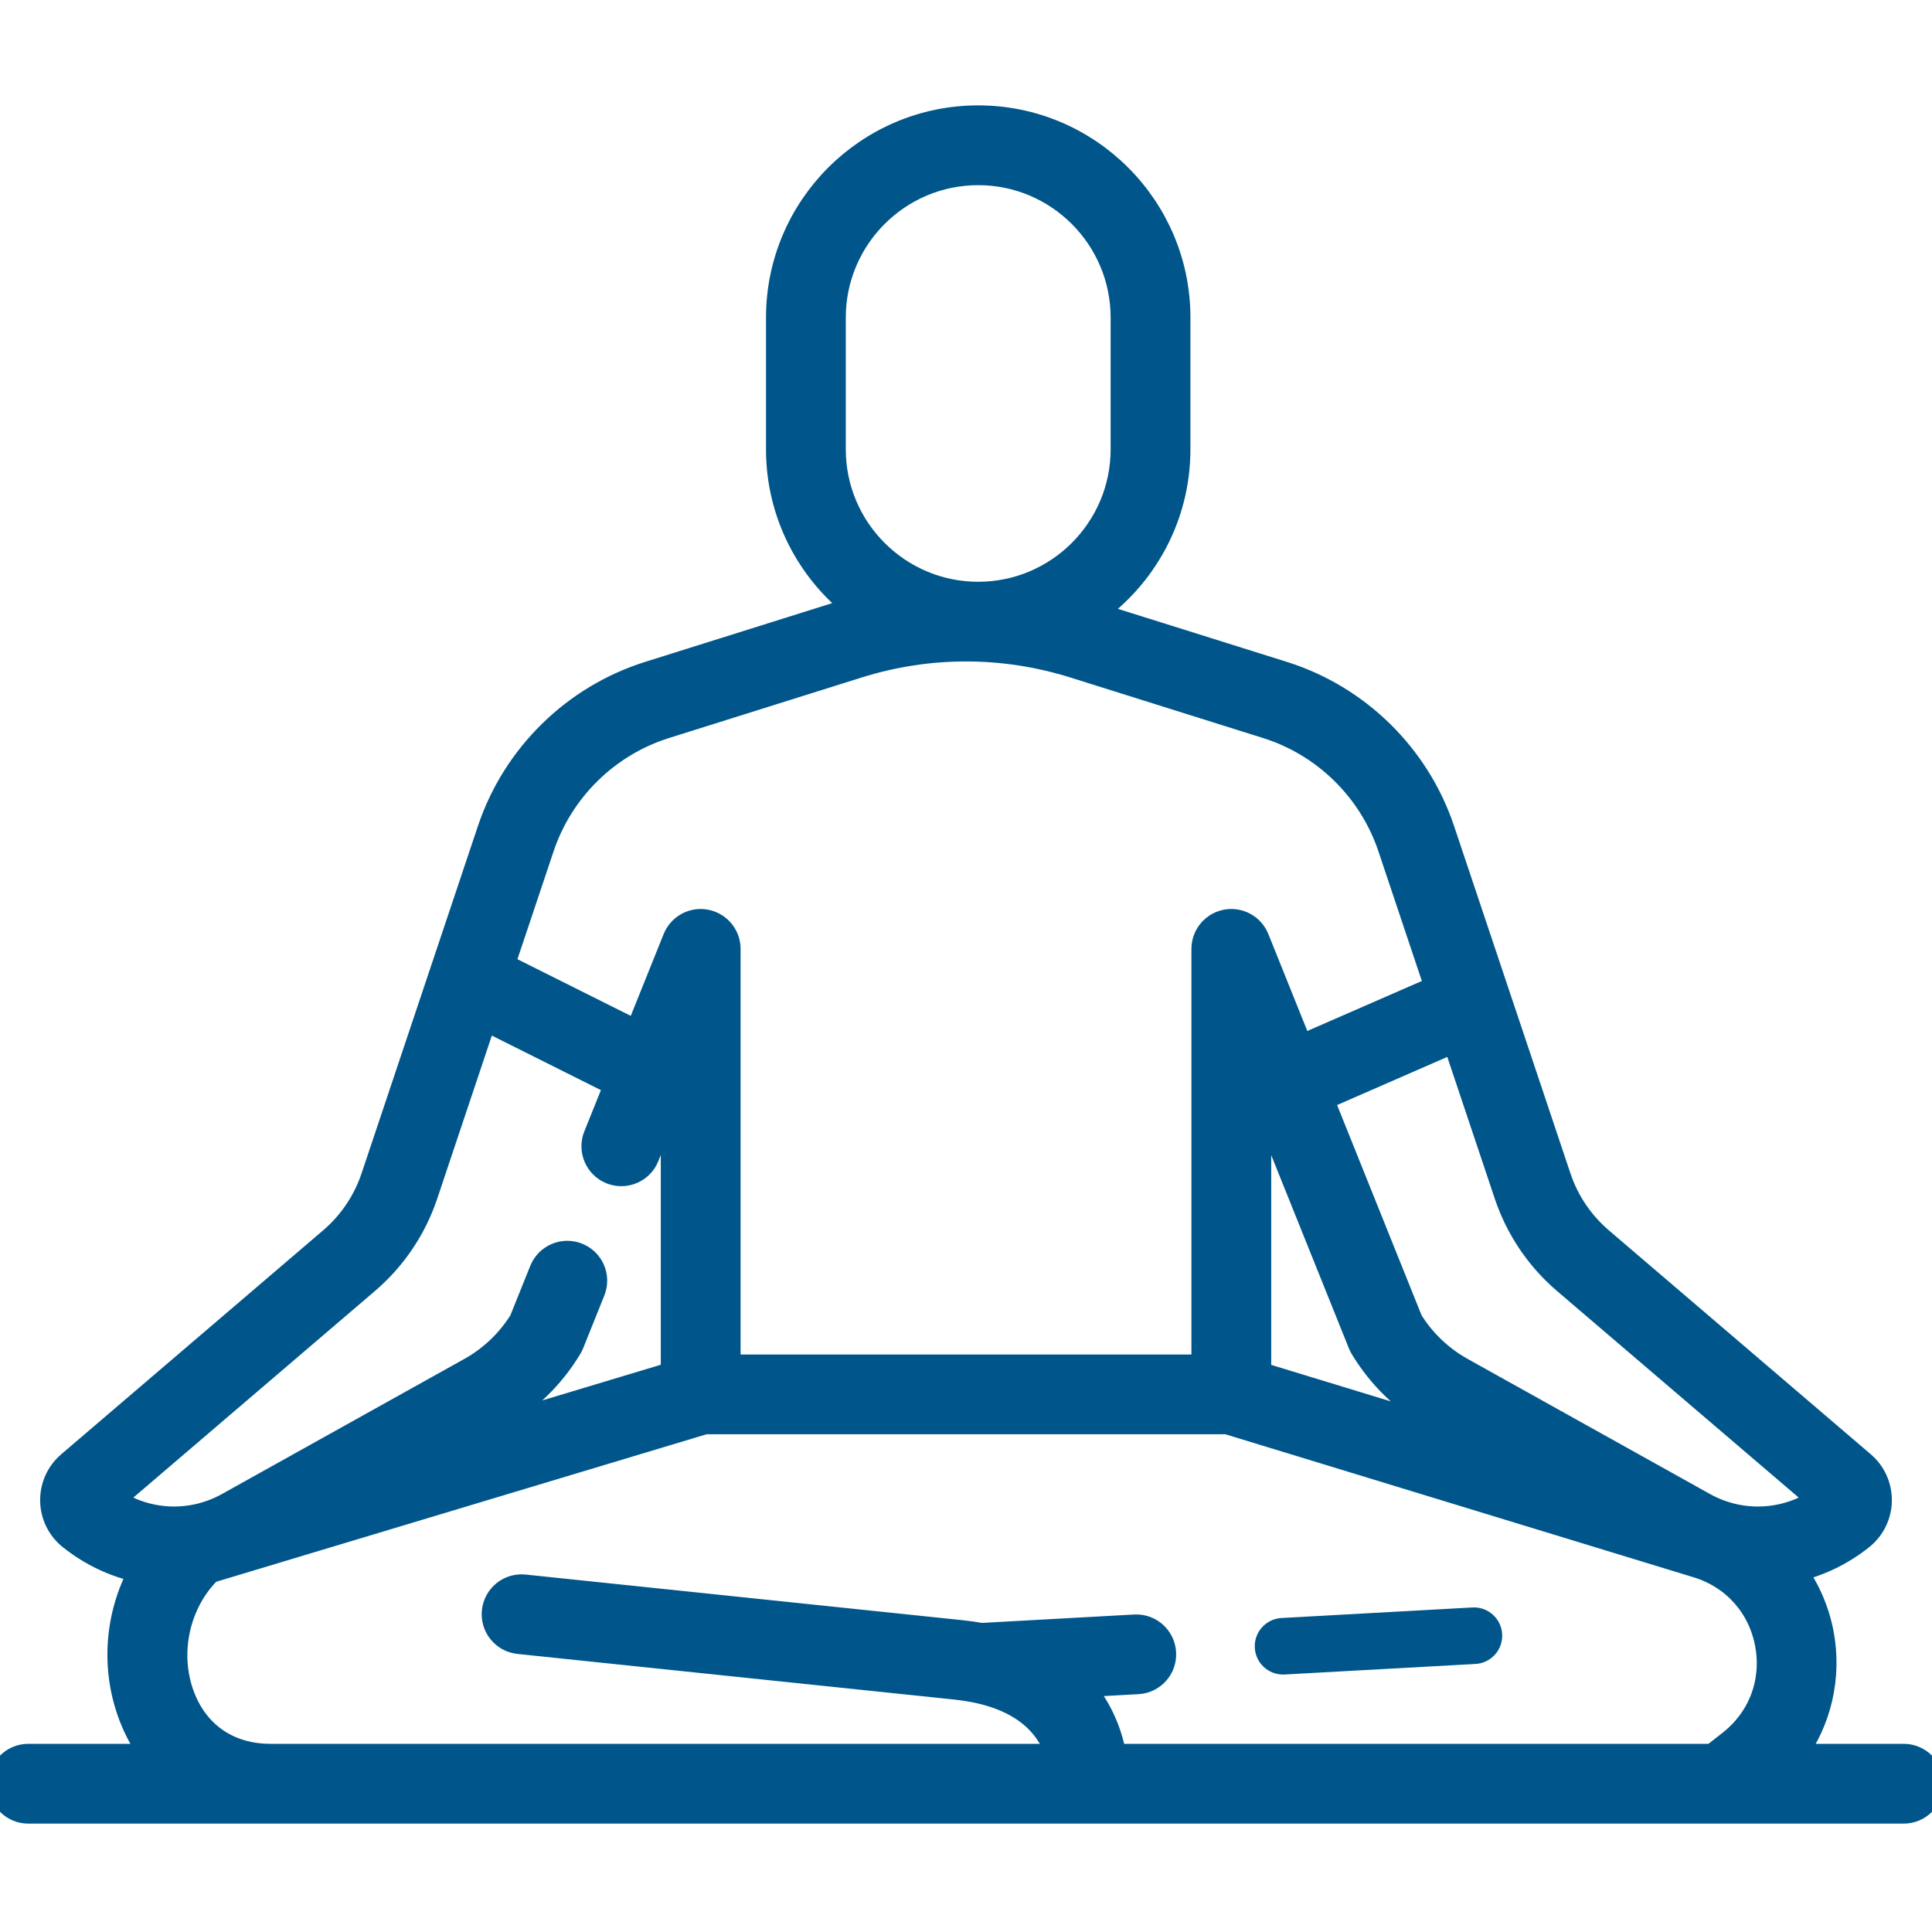 <svg width="50" height="50" viewBox="0 0 50 50" fill="none" xmlns="http://www.w3.org/2000/svg">
<g clip-path="url(#clip0_2498_5970)">
<path d="M49.268 45.43H46.446C47.099 44.538 47.367 43.407 47.16 42.285C47.047 41.68 46.803 41.123 46.457 40.644C47.076 40.501 47.669 40.221 48.188 39.805C48.483 39.57 48.655 39.218 48.661 38.842C48.667 38.465 48.506 38.108 48.22 37.864L41.441 32.068C40.942 31.641 40.567 31.087 40.359 30.464L38.775 25.735C38.775 25.733 38.774 25.732 38.773 25.73L37.347 21.473C36.7 19.542 35.155 18.025 33.212 17.415L28.3 15.873C29.634 14.932 30.508 13.381 30.508 11.628V8.219C30.508 5.356 28.178 3.027 25.316 3.027C22.453 3.027 20.124 5.356 20.124 8.219V11.629C20.124 13.3 20.919 14.789 22.15 15.739C22.023 15.774 21.896 15.811 21.769 15.851L16.788 17.415C14.845 18.025 13.3 19.542 12.653 21.473L9.641 30.464C9.432 31.087 9.058 31.641 8.559 32.068L1.78 37.864C1.494 38.109 1.333 38.465 1.339 38.842C1.345 39.219 1.517 39.57 1.812 39.805C2.355 40.24 2.978 40.527 3.627 40.663C3.014 41.791 2.898 43.166 3.37 44.413C3.514 44.791 3.703 45.13 3.93 45.43H0.732C0.328 45.43 0 45.758 0 46.162C0 46.567 0.328 46.895 0.732 46.895H44.569H44.57H44.571H49.268C49.672 46.895 50 46.567 50 46.162C50 45.758 49.672 45.43 49.268 45.43ZM32.599 28.344L35.186 34.78C35.2 34.816 35.218 34.851 35.237 34.884C35.695 35.646 36.347 36.277 37.123 36.71L37.981 37.188L32.599 35.545V28.344ZM40.488 33.181L47.072 38.809C46.189 39.399 45.052 39.451 44.112 38.929L37.837 35.431C37.3 35.132 36.846 34.699 36.522 34.177L34.217 28.44L37.636 26.947L38.97 30.929C39.263 31.803 39.788 32.582 40.488 33.181ZM21.589 11.629V8.219C21.589 6.164 23.261 4.492 25.316 4.492C27.371 4.492 29.043 6.164 29.043 8.219V11.629C29.043 13.684 27.371 15.356 25.316 15.356C23.261 15.356 21.589 13.684 21.589 11.629ZM17.226 18.813L22.208 17.248C24.035 16.675 25.965 16.675 27.792 17.248L32.774 18.813C34.27 19.282 35.46 20.451 35.958 21.938L37.169 25.553L33.67 27.08L32.546 24.284C32.415 23.959 32.072 23.771 31.728 23.838C31.383 23.905 31.134 24.206 31.134 24.557V35.355H18.866V24.557C18.866 24.206 18.617 23.905 18.272 23.838C17.929 23.771 17.585 23.959 17.454 24.284L16.481 26.704L13.024 24.976L14.042 21.938C14.54 20.451 15.73 19.282 17.226 18.813ZM9.511 33.181C10.212 32.582 10.737 31.803 11.03 30.929L12.554 26.378L15.933 28.068L15.4 29.393C15.25 29.768 15.432 30.195 15.807 30.346C16.182 30.496 16.609 30.314 16.759 29.939L17.401 28.344V35.543L12.125 37.13L12.876 36.71C13.652 36.278 14.305 35.646 14.762 34.884C14.782 34.851 14.8 34.816 14.814 34.78L15.361 33.417C15.512 33.042 15.331 32.616 14.955 32.465C14.58 32.314 14.153 32.496 14.002 32.871L13.477 34.177C13.153 34.699 12.7 35.132 12.163 35.431L5.889 38.928C4.948 39.451 3.812 39.399 2.929 38.809L9.511 33.181ZM7 45.43H6.997C5.933 45.43 5.111 44.87 4.74 43.894C4.321 42.789 4.608 41.487 5.435 40.671L18.241 36.819H31.758L43.915 40.532C44.864 40.822 45.538 41.577 45.719 42.552C45.9 43.528 45.541 44.474 44.759 45.085L44.318 45.43H28.851C28.756 44.916 28.528 44.234 27.988 43.626L29.448 43.545C29.852 43.523 30.161 43.178 30.138 42.774C30.116 42.37 29.771 42.061 29.367 42.083L25.398 42.302C25.23 42.272 25.055 42.247 24.871 42.228L13.574 41.048C13.169 41.006 12.812 41.299 12.77 41.701C12.728 42.103 13.02 42.463 13.422 42.505L24.719 43.685C24.89 43.703 25.051 43.727 25.201 43.756C25.204 43.757 25.207 43.757 25.211 43.758C26.673 44.044 27.187 44.84 27.364 45.43H7Z" fill="#00568A" stroke="#00568A" stroke-width="0.6"/>
<path d="M33.205 43.337C33.218 43.337 33.232 43.337 33.245 43.336L38.185 43.063C38.589 43.041 38.898 42.696 38.876 42.292C38.854 41.888 38.508 41.578 38.104 41.601L33.165 41.874C32.761 41.896 32.452 42.241 32.474 42.645C32.495 43.035 32.818 43.337 33.205 43.337Z" fill="#00568A"/>
</g>
<defs>
<clipPath id="clip0_2498_5970">
<rect width="50" height="50" fill="white"/>
</clipPath>
</defs>
</svg>
